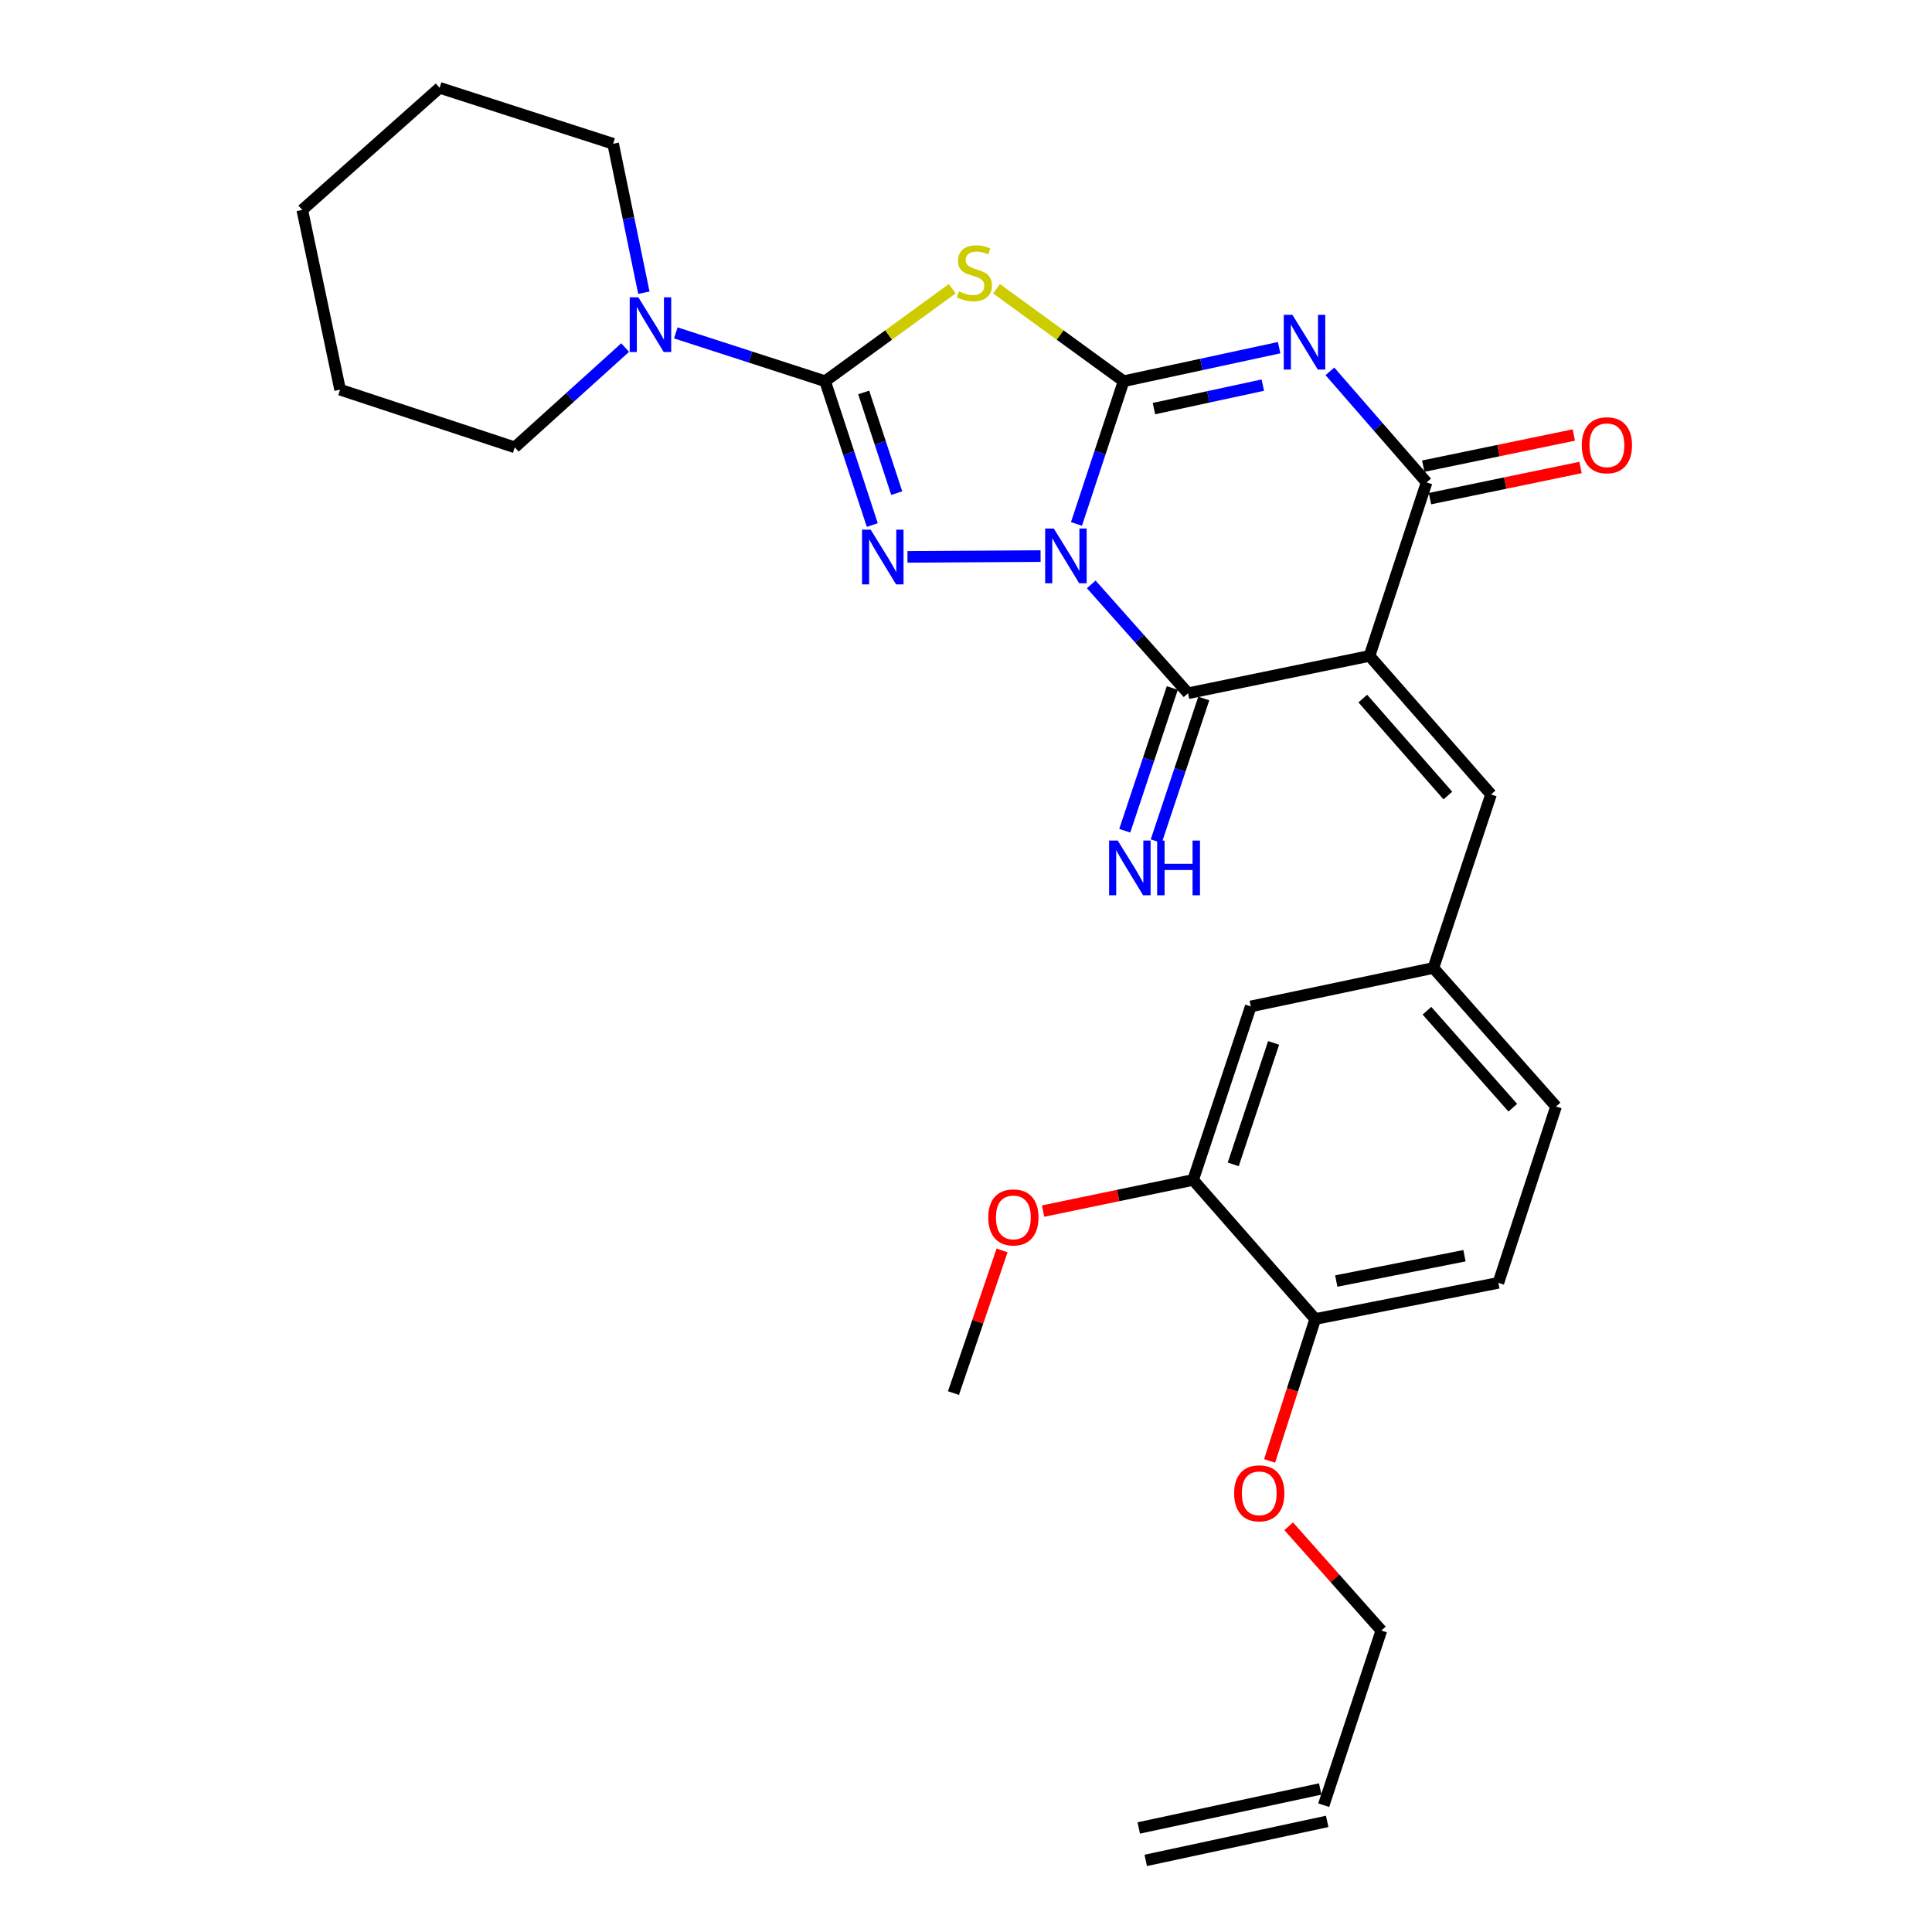 <?xml version='1.0' encoding='iso-8859-1'?>
<svg version='1.1' baseProfile='full'
              xmlns='http://www.w3.org/2000/svg'
                      xmlns:rdkit='http://www.rdkit.org/xml'
                      xmlns:xlink='http://www.w3.org/1999/xlink'
                  xml:space='preserve'
width='1000px' height='1000px' viewBox='0 0 1000 1000'>
<!-- END OF HEADER -->
<rect style='opacity:1.0;fill:#FFFFFF;stroke:none' width='1000' height='1000' x='0' y='0'> </rect>
<path class='bond-0' d='M 557.179,271.191 L 569.38,234.252' style='fill:none;fill-rule:evenodd;stroke:#0000FF;stroke-width:6px;stroke-linecap:butt;stroke-linejoin:miter;stroke-opacity:1' />
<path class='bond-0' d='M 569.38,234.252 L 581.581,197.313' style='fill:none;fill-rule:evenodd;stroke:#000000;stroke-width:6px;stroke-linecap:butt;stroke-linejoin:miter;stroke-opacity:1' />
<path class='bond-3' d='M 538.605,287.812 L 469.71,288.235' style='fill:none;fill-rule:evenodd;stroke:#0000FF;stroke-width:6px;stroke-linecap:butt;stroke-linejoin:miter;stroke-opacity:1' />
<path class='bond-5' d='M 564.833,302.485 L 589.881,330.655' style='fill:none;fill-rule:evenodd;stroke:#0000FF;stroke-width:6px;stroke-linecap:butt;stroke-linejoin:miter;stroke-opacity:1' />
<path class='bond-5' d='M 589.881,330.655 L 614.929,358.825' style='fill:none;fill-rule:evenodd;stroke:#000000;stroke-width:6px;stroke-linecap:butt;stroke-linejoin:miter;stroke-opacity:1' />
<path class='bond-1' d='M 581.581,197.313 L 621.831,188.633' style='fill:none;fill-rule:evenodd;stroke:#000000;stroke-width:6px;stroke-linecap:butt;stroke-linejoin:miter;stroke-opacity:1' />
<path class='bond-1' d='M 621.831,188.633 L 662.08,179.952' style='fill:none;fill-rule:evenodd;stroke:#0000FF;stroke-width:6px;stroke-linecap:butt;stroke-linejoin:miter;stroke-opacity:1' />
<path class='bond-1' d='M 597.276,211.493 L 625.45,205.417' style='fill:none;fill-rule:evenodd;stroke:#000000;stroke-width:6px;stroke-linecap:butt;stroke-linejoin:miter;stroke-opacity:1' />
<path class='bond-1' d='M 625.45,205.417 L 653.625,199.34' style='fill:none;fill-rule:evenodd;stroke:#0000FF;stroke-width:6px;stroke-linecap:butt;stroke-linejoin:miter;stroke-opacity:1' />
<path class='bond-6' d='M 581.581,197.313 L 548.692,173.388' style='fill:none;fill-rule:evenodd;stroke:#000000;stroke-width:6px;stroke-linecap:butt;stroke-linejoin:miter;stroke-opacity:1' />
<path class='bond-6' d='M 548.692,173.388 L 515.804,149.462' style='fill:none;fill-rule:evenodd;stroke:#CCCC00;stroke-width:6px;stroke-linecap:butt;stroke-linejoin:miter;stroke-opacity:1' />
<path class='bond-30' d='M 688.36,192.216 L 713.385,220.953' style='fill:none;fill-rule:evenodd;stroke:#0000FF;stroke-width:6px;stroke-linecap:butt;stroke-linejoin:miter;stroke-opacity:1' />
<path class='bond-30' d='M 713.385,220.953 L 738.41,249.691' style='fill:none;fill-rule:evenodd;stroke:#000000;stroke-width:6px;stroke-linecap:butt;stroke-linejoin:miter;stroke-opacity:1' />
<path class='bond-2' d='M 708.849,339.499 L 614.929,358.825' style='fill:none;fill-rule:evenodd;stroke:#000000;stroke-width:6px;stroke-linecap:butt;stroke-linejoin:miter;stroke-opacity:1' />
<path class='bond-7' d='M 708.849,339.499 L 738.41,249.691' style='fill:none;fill-rule:evenodd;stroke:#000000;stroke-width:6px;stroke-linecap:butt;stroke-linejoin:miter;stroke-opacity:1' />
<path class='bond-9' d='M 708.849,339.499 L 771.757,411.203' style='fill:none;fill-rule:evenodd;stroke:#000000;stroke-width:6px;stroke-linecap:butt;stroke-linejoin:miter;stroke-opacity:1' />
<path class='bond-9' d='M 705.378,361.578 L 749.414,411.771' style='fill:none;fill-rule:evenodd;stroke:#000000;stroke-width:6px;stroke-linecap:butt;stroke-linejoin:miter;stroke-opacity:1' />
<path class='bond-4' d='M 451.496,271.759 L 439.284,234.536' style='fill:none;fill-rule:evenodd;stroke:#0000FF;stroke-width:6px;stroke-linecap:butt;stroke-linejoin:miter;stroke-opacity:1' />
<path class='bond-4' d='M 439.284,234.536 L 427.071,197.313' style='fill:none;fill-rule:evenodd;stroke:#000000;stroke-width:6px;stroke-linecap:butt;stroke-linejoin:miter;stroke-opacity:1' />
<path class='bond-4' d='M 464.147,255.24 L 455.598,229.184' style='fill:none;fill-rule:evenodd;stroke:#0000FF;stroke-width:6px;stroke-linecap:butt;stroke-linejoin:miter;stroke-opacity:1' />
<path class='bond-4' d='M 455.598,229.184 L 447.049,203.127' style='fill:none;fill-rule:evenodd;stroke:#000000;stroke-width:6px;stroke-linecap:butt;stroke-linejoin:miter;stroke-opacity:1' />
<path class='bond-8' d='M 427.071,197.313 L 388.433,184.808' style='fill:none;fill-rule:evenodd;stroke:#000000;stroke-width:6px;stroke-linecap:butt;stroke-linejoin:miter;stroke-opacity:1' />
<path class='bond-8' d='M 388.433,184.808 L 349.796,172.302' style='fill:none;fill-rule:evenodd;stroke:#0000FF;stroke-width:6px;stroke-linecap:butt;stroke-linejoin:miter;stroke-opacity:1' />
<path class='bond-29' d='M 427.071,197.313 L 459.969,173.387' style='fill:none;fill-rule:evenodd;stroke:#000000;stroke-width:6px;stroke-linecap:butt;stroke-linejoin:miter;stroke-opacity:1' />
<path class='bond-29' d='M 459.969,173.387 L 492.867,149.461' style='fill:none;fill-rule:evenodd;stroke:#CCCC00;stroke-width:6px;stroke-linecap:butt;stroke-linejoin:miter;stroke-opacity:1' />
<path class='bond-10' d='M 606.784,356.111 L 594.478,393.045' style='fill:none;fill-rule:evenodd;stroke:#000000;stroke-width:6px;stroke-linecap:butt;stroke-linejoin:miter;stroke-opacity:1' />
<path class='bond-10' d='M 594.478,393.045 L 582.172,429.978' style='fill:none;fill-rule:evenodd;stroke:#0000FF;stroke-width:6px;stroke-linecap:butt;stroke-linejoin:miter;stroke-opacity:1' />
<path class='bond-10' d='M 623.074,361.539 L 610.768,398.472' style='fill:none;fill-rule:evenodd;stroke:#000000;stroke-width:6px;stroke-linecap:butt;stroke-linejoin:miter;stroke-opacity:1' />
<path class='bond-10' d='M 610.768,398.472 L 598.462,435.406' style='fill:none;fill-rule:evenodd;stroke:#0000FF;stroke-width:6px;stroke-linecap:butt;stroke-linejoin:miter;stroke-opacity:1' />
<path class='bond-12' d='M 740.149,258.098 L 779.117,250.036' style='fill:none;fill-rule:evenodd;stroke:#000000;stroke-width:6px;stroke-linecap:butt;stroke-linejoin:miter;stroke-opacity:1' />
<path class='bond-12' d='M 779.117,250.036 L 818.085,241.974' style='fill:none;fill-rule:evenodd;stroke:#FF0000;stroke-width:6px;stroke-linecap:butt;stroke-linejoin:miter;stroke-opacity:1' />
<path class='bond-12' d='M 736.67,241.284 L 775.638,233.222' style='fill:none;fill-rule:evenodd;stroke:#000000;stroke-width:6px;stroke-linecap:butt;stroke-linejoin:miter;stroke-opacity:1' />
<path class='bond-12' d='M 775.638,233.222 L 814.606,225.16' style='fill:none;fill-rule:evenodd;stroke:#FF0000;stroke-width:6px;stroke-linecap:butt;stroke-linejoin:miter;stroke-opacity:1' />
<path class='bond-22' d='M 333.265,151.507 L 325.31,112.961' style='fill:none;fill-rule:evenodd;stroke:#0000FF;stroke-width:6px;stroke-linecap:butt;stroke-linejoin:miter;stroke-opacity:1' />
<path class='bond-22' d='M 325.31,112.961 L 317.355,74.415' style='fill:none;fill-rule:evenodd;stroke:#000000;stroke-width:6px;stroke-linecap:butt;stroke-linejoin:miter;stroke-opacity:1' />
<path class='bond-23' d='M 323.574,179.904 L 295.01,205.721' style='fill:none;fill-rule:evenodd;stroke:#0000FF;stroke-width:6px;stroke-linecap:butt;stroke-linejoin:miter;stroke-opacity:1' />
<path class='bond-23' d='M 295.01,205.721 L 266.446,231.539' style='fill:none;fill-rule:evenodd;stroke:#000000;stroke-width:6px;stroke-linecap:butt;stroke-linejoin:miter;stroke-opacity:1' />
<path class='bond-13' d='M 771.757,411.203 L 741.92,501.021' style='fill:none;fill-rule:evenodd;stroke:#000000;stroke-width:6px;stroke-linecap:butt;stroke-linejoin:miter;stroke-opacity:1' />
<path class='bond-11' d='M 617.552,610.737 L 647.399,520.919' style='fill:none;fill-rule:evenodd;stroke:#000000;stroke-width:6px;stroke-linecap:butt;stroke-linejoin:miter;stroke-opacity:1' />
<path class='bond-11' d='M 638.323,602.678 L 659.216,539.806' style='fill:none;fill-rule:evenodd;stroke:#000000;stroke-width:6px;stroke-linecap:butt;stroke-linejoin:miter;stroke-opacity:1' />
<path class='bond-20' d='M 617.552,610.737 L 578.724,618.798' style='fill:none;fill-rule:evenodd;stroke:#000000;stroke-width:6px;stroke-linecap:butt;stroke-linejoin:miter;stroke-opacity:1' />
<path class='bond-20' d='M 578.724,618.798 L 539.895,626.86' style='fill:none;fill-rule:evenodd;stroke:#FF0000;stroke-width:6px;stroke-linecap:butt;stroke-linejoin:miter;stroke-opacity:1' />
<path class='bond-32' d='M 617.552,610.737 L 680.757,682.717' style='fill:none;fill-rule:evenodd;stroke:#000000;stroke-width:6px;stroke-linecap:butt;stroke-linejoin:miter;stroke-opacity:1' />
<path class='bond-14' d='M 741.92,501.021 L 647.399,520.919' style='fill:none;fill-rule:evenodd;stroke:#000000;stroke-width:6px;stroke-linecap:butt;stroke-linejoin:miter;stroke-opacity:1' />
<path class='bond-19' d='M 741.92,501.021 L 805.401,572.715' style='fill:none;fill-rule:evenodd;stroke:#000000;stroke-width:6px;stroke-linecap:butt;stroke-linejoin:miter;stroke-opacity:1' />
<path class='bond-19' d='M 738.587,523.157 L 783.024,573.343' style='fill:none;fill-rule:evenodd;stroke:#000000;stroke-width:6px;stroke-linecap:butt;stroke-linejoin:miter;stroke-opacity:1' />
<path class='bond-15' d='M 680.757,682.717 L 775.554,664.002' style='fill:none;fill-rule:evenodd;stroke:#000000;stroke-width:6px;stroke-linecap:butt;stroke-linejoin:miter;stroke-opacity:1' />
<path class='bond-15' d='M 691.651,663.065 L 758.009,649.964' style='fill:none;fill-rule:evenodd;stroke:#000000;stroke-width:6px;stroke-linecap:butt;stroke-linejoin:miter;stroke-opacity:1' />
<path class='bond-21' d='M 680.757,682.717 L 668.953,719.444' style='fill:none;fill-rule:evenodd;stroke:#000000;stroke-width:6px;stroke-linecap:butt;stroke-linejoin:miter;stroke-opacity:1' />
<path class='bond-21' d='M 668.953,719.444 L 657.15,756.172' style='fill:none;fill-rule:evenodd;stroke:#FF0000;stroke-width:6px;stroke-linecap:butt;stroke-linejoin:miter;stroke-opacity:1' />
<path class='bond-16' d='M 775.554,664.002 L 805.401,572.715' style='fill:none;fill-rule:evenodd;stroke:#000000;stroke-width:6px;stroke-linecap:butt;stroke-linejoin:miter;stroke-opacity:1' />
<path class='bond-17' d='M 685.145,934.361 L 714.982,843.952' style='fill:none;fill-rule:evenodd;stroke:#000000;stroke-width:6px;stroke-linecap:butt;stroke-linejoin:miter;stroke-opacity:1' />
<path class='bond-18' d='M 683.341,925.968 L 589.421,946.152' style='fill:none;fill-rule:evenodd;stroke:#000000;stroke-width:6px;stroke-linecap:butt;stroke-linejoin:miter;stroke-opacity:1' />
<path class='bond-18' d='M 686.948,942.755 L 593.029,962.939' style='fill:none;fill-rule:evenodd;stroke:#000000;stroke-width:6px;stroke-linecap:butt;stroke-linejoin:miter;stroke-opacity:1' />
<path class='bond-25' d='M 518.671,647.216 L 506.09,684.14' style='fill:none;fill-rule:evenodd;stroke:#FF0000;stroke-width:6px;stroke-linecap:butt;stroke-linejoin:miter;stroke-opacity:1' />
<path class='bond-25' d='M 506.09,684.14 L 493.509,721.063' style='fill:none;fill-rule:evenodd;stroke:#000000;stroke-width:6px;stroke-linecap:butt;stroke-linejoin:miter;stroke-opacity:1' />
<path class='bond-24' d='M 667.021,789.997 L 691.002,816.974' style='fill:none;fill-rule:evenodd;stroke:#FF0000;stroke-width:6px;stroke-linecap:butt;stroke-linejoin:miter;stroke-opacity:1' />
<path class='bond-24' d='M 691.002,816.974 L 714.982,843.952' style='fill:none;fill-rule:evenodd;stroke:#000000;stroke-width:6px;stroke-linecap:butt;stroke-linejoin:miter;stroke-opacity:1' />
<path class='bond-27' d='M 317.355,74.415 L 227.547,45.455' style='fill:none;fill-rule:evenodd;stroke:#000000;stroke-width:6px;stroke-linecap:butt;stroke-linejoin:miter;stroke-opacity:1' />
<path class='bond-26' d='M 266.446,231.539 L 176.037,201.701' style='fill:none;fill-rule:evenodd;stroke:#000000;stroke-width:6px;stroke-linecap:butt;stroke-linejoin:miter;stroke-opacity:1' />
<path class='bond-28' d='M 176.037,201.701 L 156.454,108.649' style='fill:none;fill-rule:evenodd;stroke:#000000;stroke-width:6px;stroke-linecap:butt;stroke-linejoin:miter;stroke-opacity:1' />
<path class='bond-31' d='M 227.547,45.455 L 156.454,108.649' style='fill:none;fill-rule:evenodd;stroke:#000000;stroke-width:6px;stroke-linecap:butt;stroke-linejoin:miter;stroke-opacity:1' />
<path  class='atom-0' d='M 545.455 273.572
L 554.735 288.572
Q 555.655 290.052, 557.135 292.732
Q 558.615 295.412, 558.695 295.572
L 558.695 273.572
L 562.455 273.572
L 562.455 301.892
L 558.575 301.892
L 548.615 285.492
Q 547.455 283.572, 546.215 281.372
Q 545.015 279.172, 544.655 278.492
L 544.655 301.892
L 540.975 301.892
L 540.975 273.572
L 545.455 273.572
' fill='#0000FF'/>
<path  class='atom-2' d='M 668.955 162.959
L 678.235 177.959
Q 679.155 179.439, 680.635 182.119
Q 682.115 184.799, 682.195 184.959
L 682.195 162.959
L 685.955 162.959
L 685.955 191.279
L 682.075 191.279
L 672.115 174.879
Q 670.955 172.959, 669.715 170.759
Q 668.515 168.559, 668.155 167.879
L 668.155 191.279
L 664.475 191.279
L 664.475 162.959
L 668.955 162.959
' fill='#0000FF'/>
<path  class='atom-4' d='M 450.668 274.154
L 459.948 289.154
Q 460.868 290.634, 462.348 293.314
Q 463.828 295.994, 463.908 296.154
L 463.908 274.154
L 467.668 274.154
L 467.668 302.474
L 463.788 302.474
L 453.828 286.074
Q 452.668 284.154, 451.428 281.954
Q 450.228 279.754, 449.868 279.074
L 449.868 302.474
L 446.188 302.474
L 446.188 274.154
L 450.668 274.154
' fill='#0000FF'/>
<path  class='atom-7' d='M 496.336 150.84
Q 496.656 150.96, 497.976 151.52
Q 499.296 152.08, 500.736 152.44
Q 502.216 152.76, 503.656 152.76
Q 506.336 152.76, 507.896 151.48
Q 509.456 150.16, 509.456 147.88
Q 509.456 146.32, 508.656 145.36
Q 507.896 144.4, 506.696 143.88
Q 505.496 143.36, 503.496 142.76
Q 500.976 142, 499.456 141.28
Q 497.976 140.56, 496.896 139.04
Q 495.856 137.52, 495.856 134.96
Q 495.856 131.4, 498.256 129.2
Q 500.696 127, 505.496 127
Q 508.776 127, 512.496 128.56
L 511.576 131.64
Q 508.176 130.24, 505.616 130.24
Q 502.856 130.24, 501.336 131.4
Q 499.816 132.52, 499.856 134.48
Q 499.856 136, 500.616 136.92
Q 501.416 137.84, 502.536 138.36
Q 503.696 138.88, 505.616 139.48
Q 508.176 140.28, 509.696 141.08
Q 511.216 141.88, 512.296 143.52
Q 513.416 145.12, 513.416 147.88
Q 513.416 151.8, 510.776 153.92
Q 508.176 156, 503.816 156
Q 501.296 156, 499.376 155.44
Q 497.496 154.92, 495.256 154
L 496.336 150.84
' fill='#CCCC00'/>
<path  class='atom-9' d='M 330.421 153.897
L 339.701 168.897
Q 340.621 170.377, 342.101 173.057
Q 343.581 175.737, 343.661 175.897
L 343.661 153.897
L 347.421 153.897
L 347.421 182.217
L 343.541 182.217
L 333.581 165.817
Q 332.421 163.897, 331.181 161.697
Q 329.981 159.497, 329.621 158.817
L 329.621 182.217
L 325.941 182.217
L 325.941 153.897
L 330.421 153.897
' fill='#0000FF'/>
<path  class='atom-11' d='M 578.545 435.074
L 587.825 450.074
Q 588.745 451.554, 590.225 454.234
Q 591.705 456.914, 591.785 457.074
L 591.785 435.074
L 595.545 435.074
L 595.545 463.394
L 591.665 463.394
L 581.705 446.994
Q 580.545 445.074, 579.305 442.874
Q 578.105 440.674, 577.745 439.994
L 577.745 463.394
L 574.065 463.394
L 574.065 435.074
L 578.545 435.074
' fill='#0000FF'/>
<path  class='atom-11' d='M 598.945 435.074
L 602.785 435.074
L 602.785 447.114
L 617.265 447.114
L 617.265 435.074
L 621.105 435.074
L 621.105 463.394
L 617.265 463.394
L 617.265 450.314
L 602.785 450.314
L 602.785 463.394
L 598.945 463.394
L 598.945 435.074
' fill='#0000FF'/>
<path  class='atom-13' d='M 818.728 230.464
Q 818.728 223.664, 822.088 219.864
Q 825.448 216.064, 831.728 216.064
Q 838.008 216.064, 841.368 219.864
Q 844.728 223.664, 844.728 230.464
Q 844.728 237.344, 841.328 241.264
Q 837.928 245.144, 831.728 245.144
Q 825.488 245.144, 822.088 241.264
Q 818.728 237.384, 818.728 230.464
M 831.728 241.944
Q 836.048 241.944, 838.368 239.064
Q 840.728 236.144, 840.728 230.464
Q 840.728 224.904, 838.368 222.104
Q 836.048 219.264, 831.728 219.264
Q 827.408 219.264, 825.048 222.064
Q 822.728 224.864, 822.728 230.464
Q 822.728 236.184, 825.048 239.064
Q 827.408 241.944, 831.728 241.944
' fill='#FF0000'/>
<path  class='atom-21' d='M 511.52 630.133
Q 511.52 623.333, 514.88 619.533
Q 518.24 615.733, 524.52 615.733
Q 530.8 615.733, 534.16 619.533
Q 537.52 623.333, 537.52 630.133
Q 537.52 637.013, 534.12 640.933
Q 530.72 644.813, 524.52 644.813
Q 518.28 644.813, 514.88 640.933
Q 511.52 637.053, 511.52 630.133
M 524.52 641.613
Q 528.84 641.613, 531.16 638.733
Q 533.52 635.813, 533.52 630.133
Q 533.52 624.573, 531.16 621.773
Q 528.84 618.933, 524.52 618.933
Q 520.2 618.933, 517.84 621.733
Q 515.52 624.533, 515.52 630.133
Q 515.52 635.853, 517.84 638.733
Q 520.2 641.613, 524.52 641.613
' fill='#FF0000'/>
<path  class='atom-22' d='M 638.787 772.939
Q 638.787 766.139, 642.147 762.339
Q 645.507 758.539, 651.787 758.539
Q 658.067 758.539, 661.427 762.339
Q 664.787 766.139, 664.787 772.939
Q 664.787 779.819, 661.387 783.739
Q 657.987 787.619, 651.787 787.619
Q 645.547 787.619, 642.147 783.739
Q 638.787 779.859, 638.787 772.939
M 651.787 784.419
Q 656.107 784.419, 658.427 781.539
Q 660.787 778.619, 660.787 772.939
Q 660.787 767.379, 658.427 764.579
Q 656.107 761.739, 651.787 761.739
Q 647.467 761.739, 645.107 764.539
Q 642.787 767.339, 642.787 772.939
Q 642.787 778.659, 645.107 781.539
Q 647.467 784.419, 651.787 784.419
' fill='#FF0000'/>
</svg>
